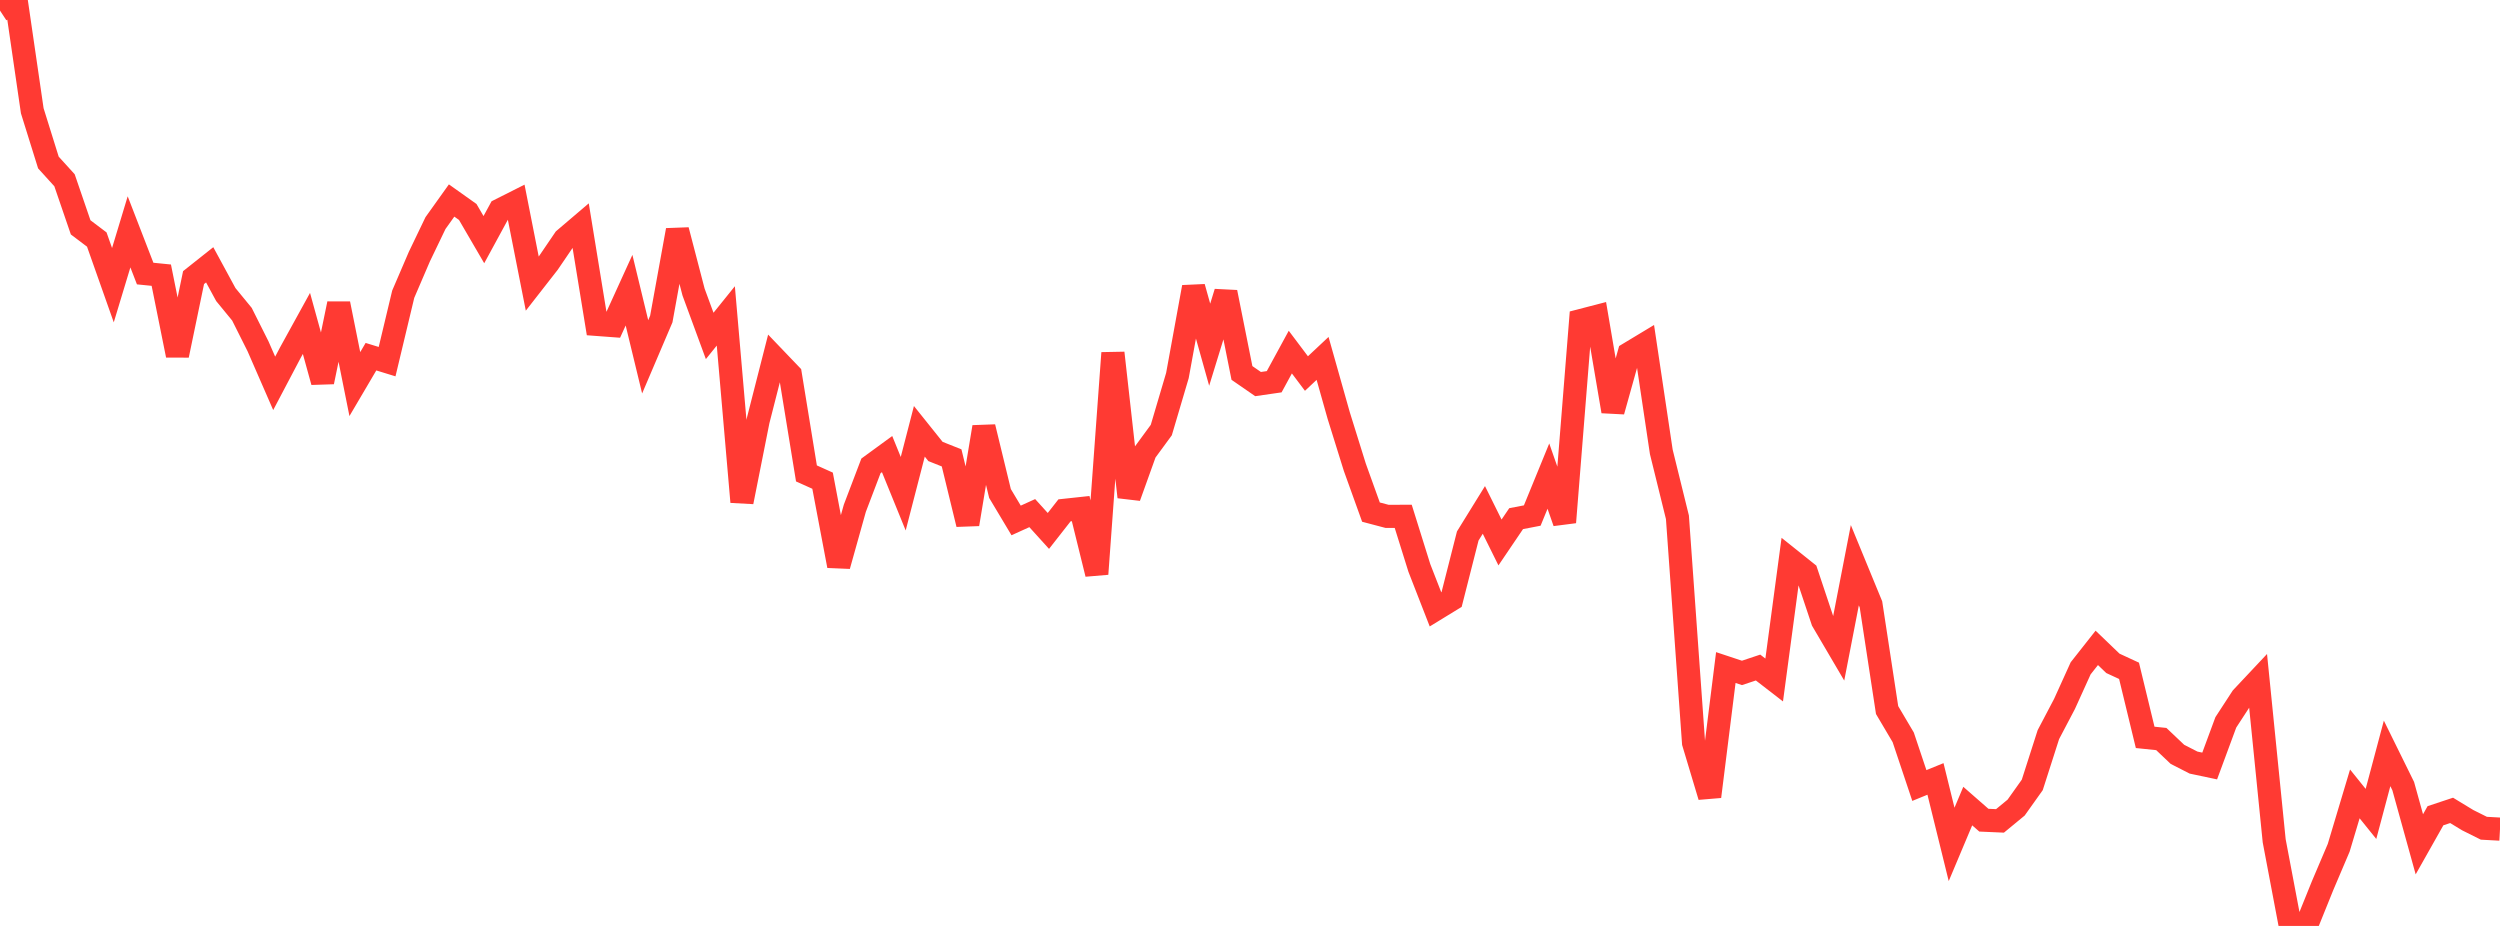 <?xml version="1.0" standalone="no"?>
<!DOCTYPE svg PUBLIC "-//W3C//DTD SVG 1.1//EN" "http://www.w3.org/Graphics/SVG/1.1/DTD/svg11.dtd">

<svg width="135" height="50" viewBox="0 0 135 50" preserveAspectRatio="none" 
  xmlns="http://www.w3.org/2000/svg"
  xmlns:xlink="http://www.w3.org/1999/xlink">


<polyline points="0.0, 0.571 0.871, 0.0 1.742, 5.982 2.613, 8.775 3.484, 9.735 4.355, 12.277 5.226, 12.935 6.097, 15.4 6.968, 12.52 7.839, 14.772 8.71, 14.859 9.581, 19.186 10.452, 14.991 11.323, 14.3 12.194, 15.906 13.065, 16.968 13.935, 18.703 14.806, 20.701 15.677, 19.047 16.548, 17.465 17.419, 20.622 18.29, 16.4 19.161, 20.741 20.032, 19.261 20.903, 19.529 21.774, 15.887 22.645, 13.86 23.516, 12.047 24.387, 10.827 25.258, 11.446 26.129, 12.941 27.0, 11.339 27.871, 10.9 28.742, 15.314 29.613, 14.198 30.484, 12.917 31.355, 12.175 32.226, 17.517 33.097, 17.582 33.968, 15.67 34.839, 19.269 35.71, 17.227 36.581, 12.429 37.452, 15.771 38.323, 18.14 39.194, 17.059 40.065, 27.103 40.935, 22.727 41.806, 19.314 42.677, 20.224 43.548, 25.565 44.419, 25.957 45.29, 30.554 46.161, 27.446 47.032, 25.157 47.903, 24.521 48.774, 26.661 49.645, 23.291 50.516, 24.379 51.387, 24.726 52.258, 28.307 53.129, 23.06 54.0, 26.648 54.871, 28.104 55.742, 27.708 56.613, 28.67 57.484, 27.558 58.355, 27.464 59.226, 30.994 60.097, 19.06 60.968, 26.836 61.839, 24.411 62.71, 23.223 63.581, 20.277 64.452, 15.505 65.323, 18.614 66.194, 15.782 67.065, 20.139 67.935, 20.74 68.806, 20.614 69.677, 19.013 70.548, 20.171 71.419, 19.354 72.29, 22.439 73.161, 25.233 74.032, 27.654 74.903, 27.884 75.774, 27.882 76.645, 30.669 77.516, 32.905 78.387, 32.372 79.258, 28.944 80.129, 27.535 81.0, 29.293 81.871, 28.007 82.742, 27.839 83.613, 25.71 84.484, 28.203 85.355, 17.312 86.226, 17.086 87.097, 22.211 87.968, 19.093 88.839, 18.568 89.71, 24.4 90.581, 27.934 91.452, 40.113 92.323, 43.014 93.194, 36.048 94.065, 36.337 94.935, 36.047 95.806, 36.72 96.677, 30.22 97.548, 30.916 98.419, 33.525 99.29, 35.008 100.161, 30.521 101.032, 32.639 101.903, 38.343 102.774, 39.816 103.645, 42.418 104.516, 42.062 105.387, 45.598 106.258, 43.528 107.129, 44.29 108.0, 44.328 108.871, 43.61 109.742, 42.386 110.613, 39.668 111.484, 38.011 112.355, 36.09 113.226, 34.985 114.097, 35.821 114.968, 36.224 115.839, 39.818 116.71, 39.908 117.581, 40.734 118.452, 41.18 119.323, 41.364 120.194, 39.008 121.065, 37.67 121.935, 36.744 122.806, 45.402 123.677, 50.0 124.548, 49.984 125.419, 47.827 126.29, 45.78 127.161, 42.87 128.032, 43.952 128.903, 40.683 129.774, 42.45 130.645, 45.592 131.516, 44.049 132.387, 43.76 133.258, 44.29 134.129, 44.725 135.0, 44.773" fill="none" stroke="#ff3a33" stroke-width="1.25"/>

</svg>